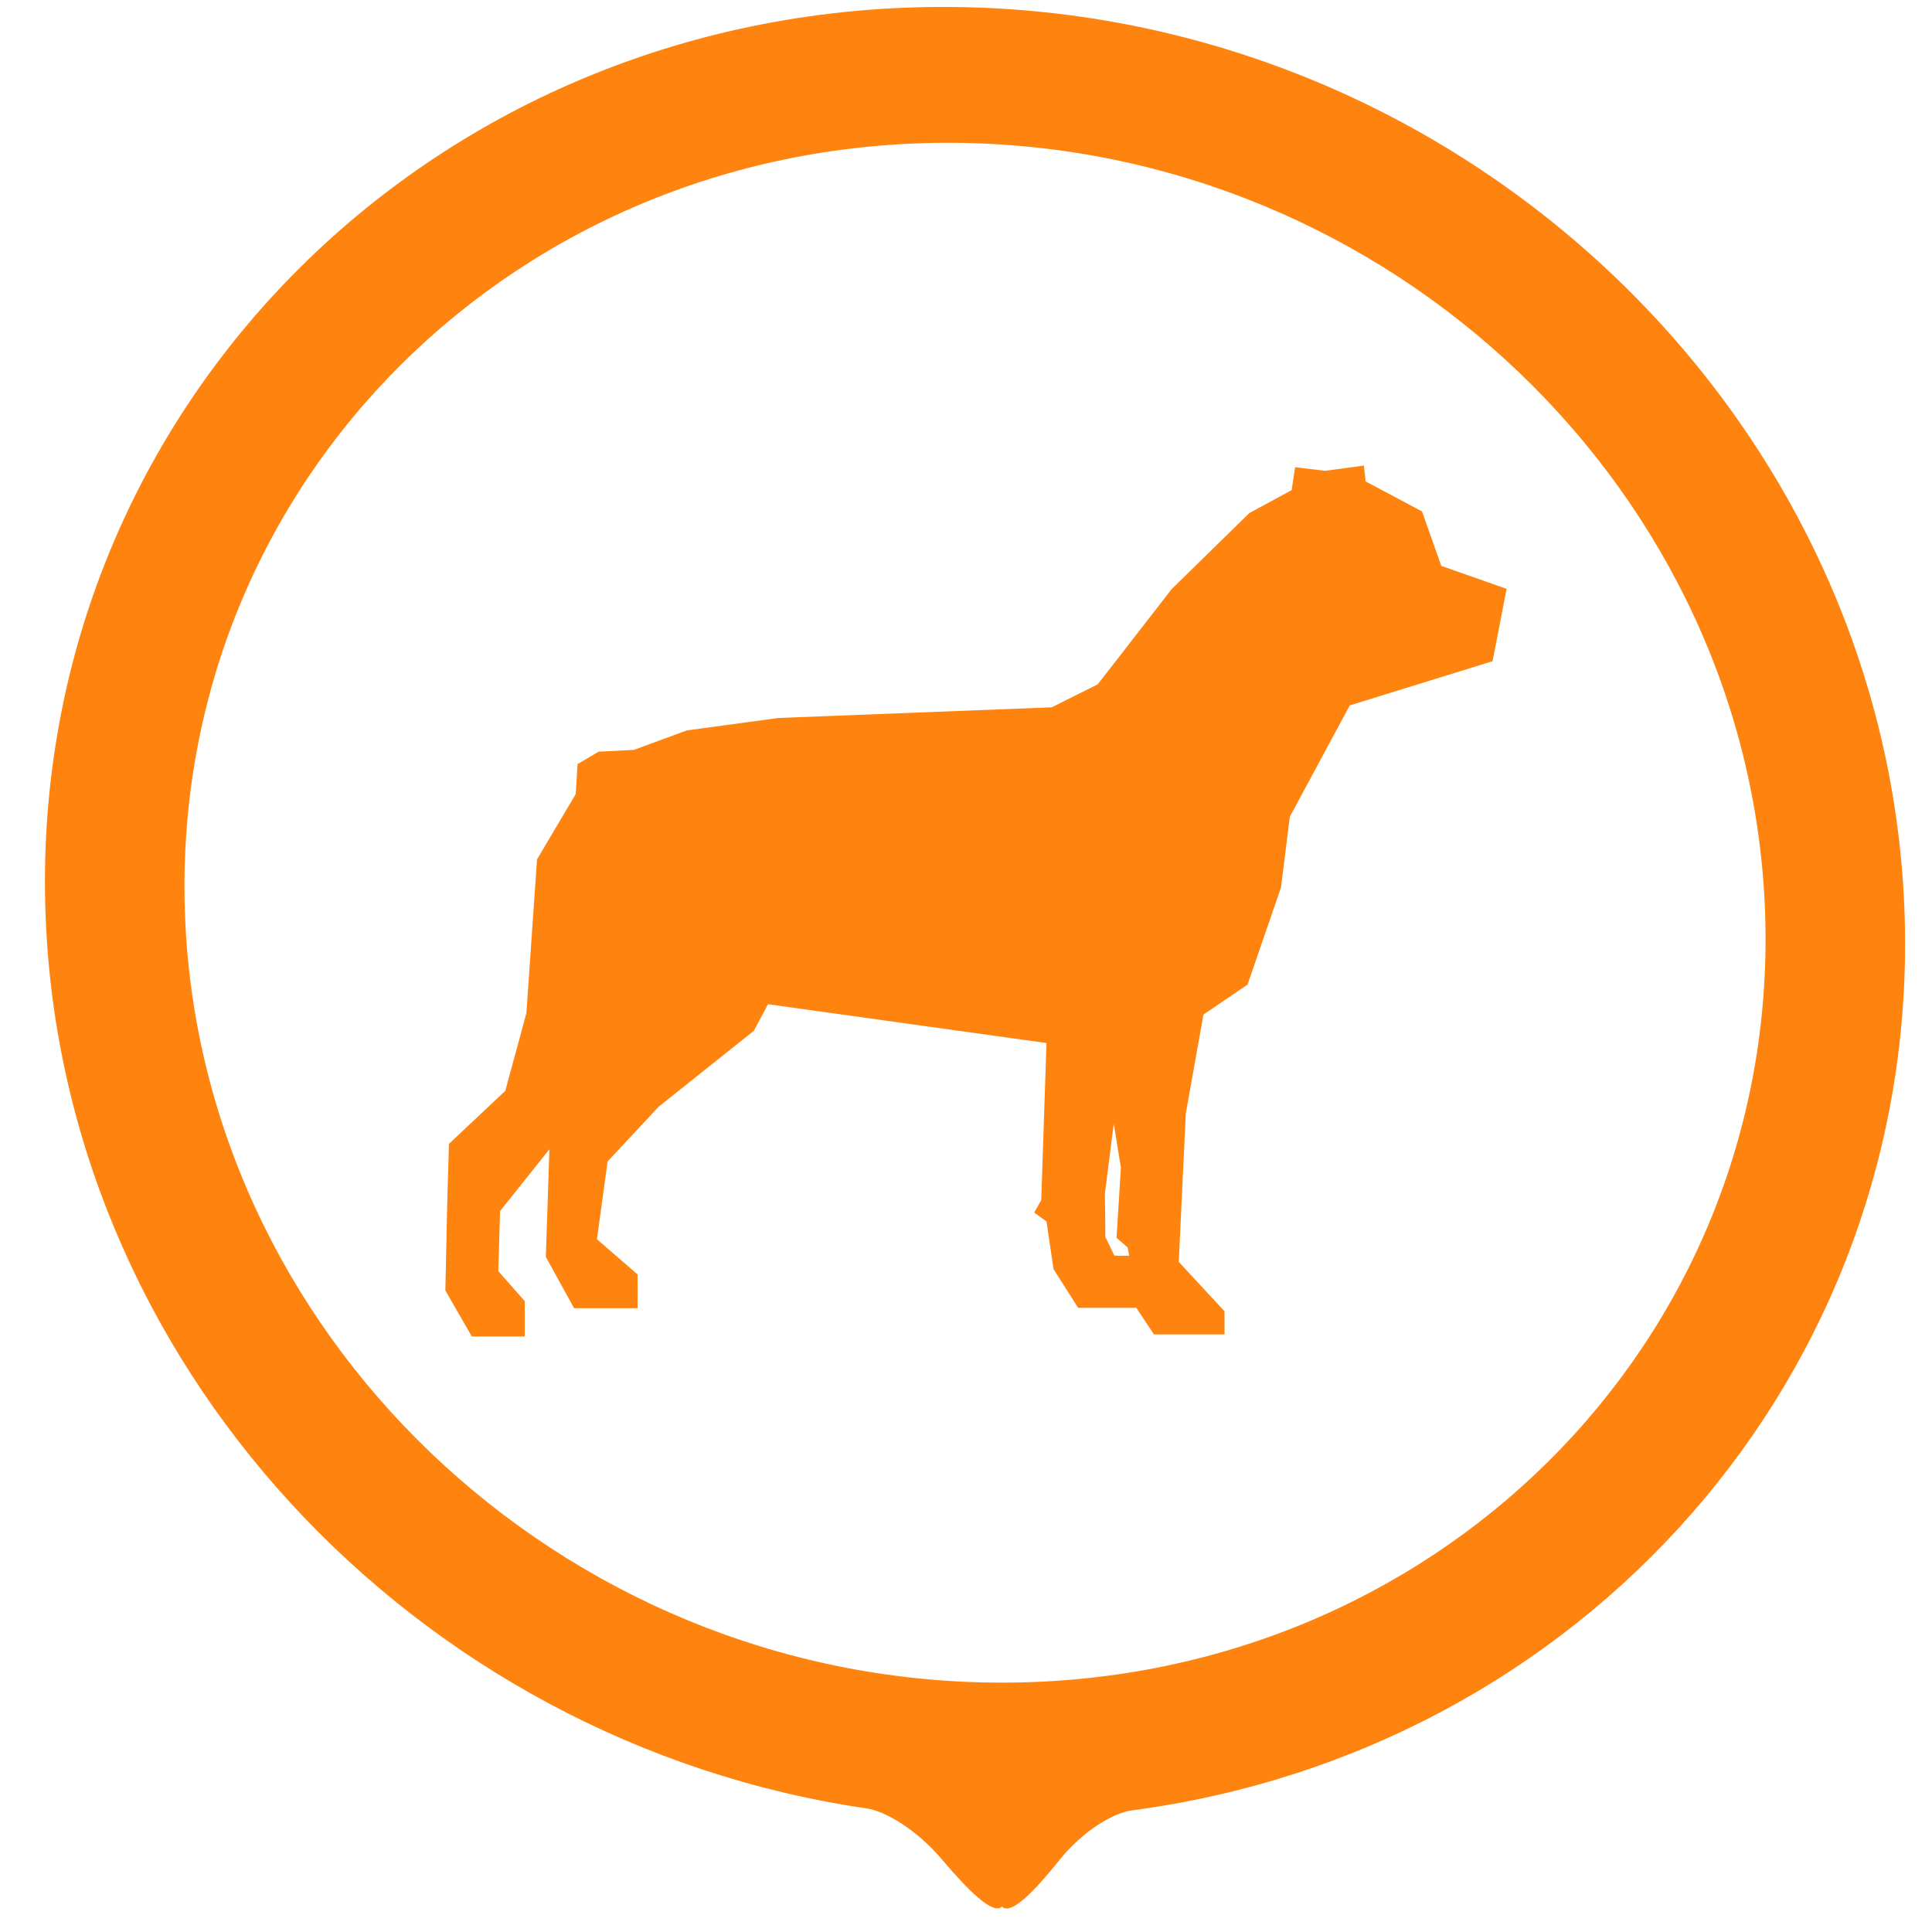 <svg width="71" height="71" viewBox="0 0 71 71" fill="none" xmlns="http://www.w3.org/2000/svg">
<path d="M34.933 0.256C16.061 0.114 1.168 14.901 1.664 33.287C2.116 50.058 15.223 64.022 31.839 66.457C32.548 66.559 33.69 67.247 34.597 68.312C35.588 69.484 36.49 70.382 36.817 70.067C37.161 70.395 38.015 69.502 38.943 68.345C39.793 67.293 40.898 66.622 41.602 66.53C58.102 64.351 70.451 50.569 69.999 33.798C69.503 15.412 53.806 0.397 34.933 0.256ZM36.595 61.835C20.555 61.715 7.211 48.951 6.789 33.325C6.368 17.699 19.028 5.129 35.068 5.249C51.108 5.369 64.452 18.133 64.873 33.759C65.295 49.386 52.634 61.955 36.595 61.835Z" fill="#FF830F"/>
<g clip-path="url(#clip0_1639_7483)">
<path fill-rule="evenodd" clip-rule="evenodd" d="M52.972 20.809L52.258 18.794L50.187 17.693L50.121 17.109L48.698 17.302L47.594 17.17L47.467 18.012L45.913 18.854L43.061 21.645L41.045 24.244L40.336 25.152L38.65 25.994L28.607 26.385L25.24 26.842L23.295 27.558L21.998 27.624L21.224 28.081L21.158 29.182L19.735 31.582L19.345 37.23L18.57 40.087L16.499 42.036L16.433 44.309L16.367 47.425L17.34 49.115H19.284V47.816L18.312 46.715L18.378 44.507L20.191 42.234L20.059 46.192L21.097 48.075H23.432V46.836L21.938 45.542L22.328 42.685L24.207 40.67L27.706 37.879L28.223 36.905L38.458 38.331L38.265 44.105L38.007 44.562L38.458 44.887L38.716 46.638L39.622 48.063H41.759L42.407 49.038H45.001V48.19L43.319 46.373L43.578 40.918L44.226 37.285L45.846 36.184L47.077 32.611L47.401 30.013L49.604 25.923L54.851 24.299L55.367 21.64L52.972 20.798V20.809ZM41.05 46.142H40.952L40.622 45.46L40.605 43.858L40.93 41.298L41.05 42.025L41.193 42.911L41.05 45.201L41.034 45.487L41.05 45.504L41.441 45.845L41.495 46.148H41.05V46.142Z" fill="#FF830F"/>
</g>
<defs>
<clipPath id="clip0_1639_7483">
<rect width="39" height="32" fill="white" transform="translate(16.375 17.109)"/>
</clipPath>
</defs>
</svg>
